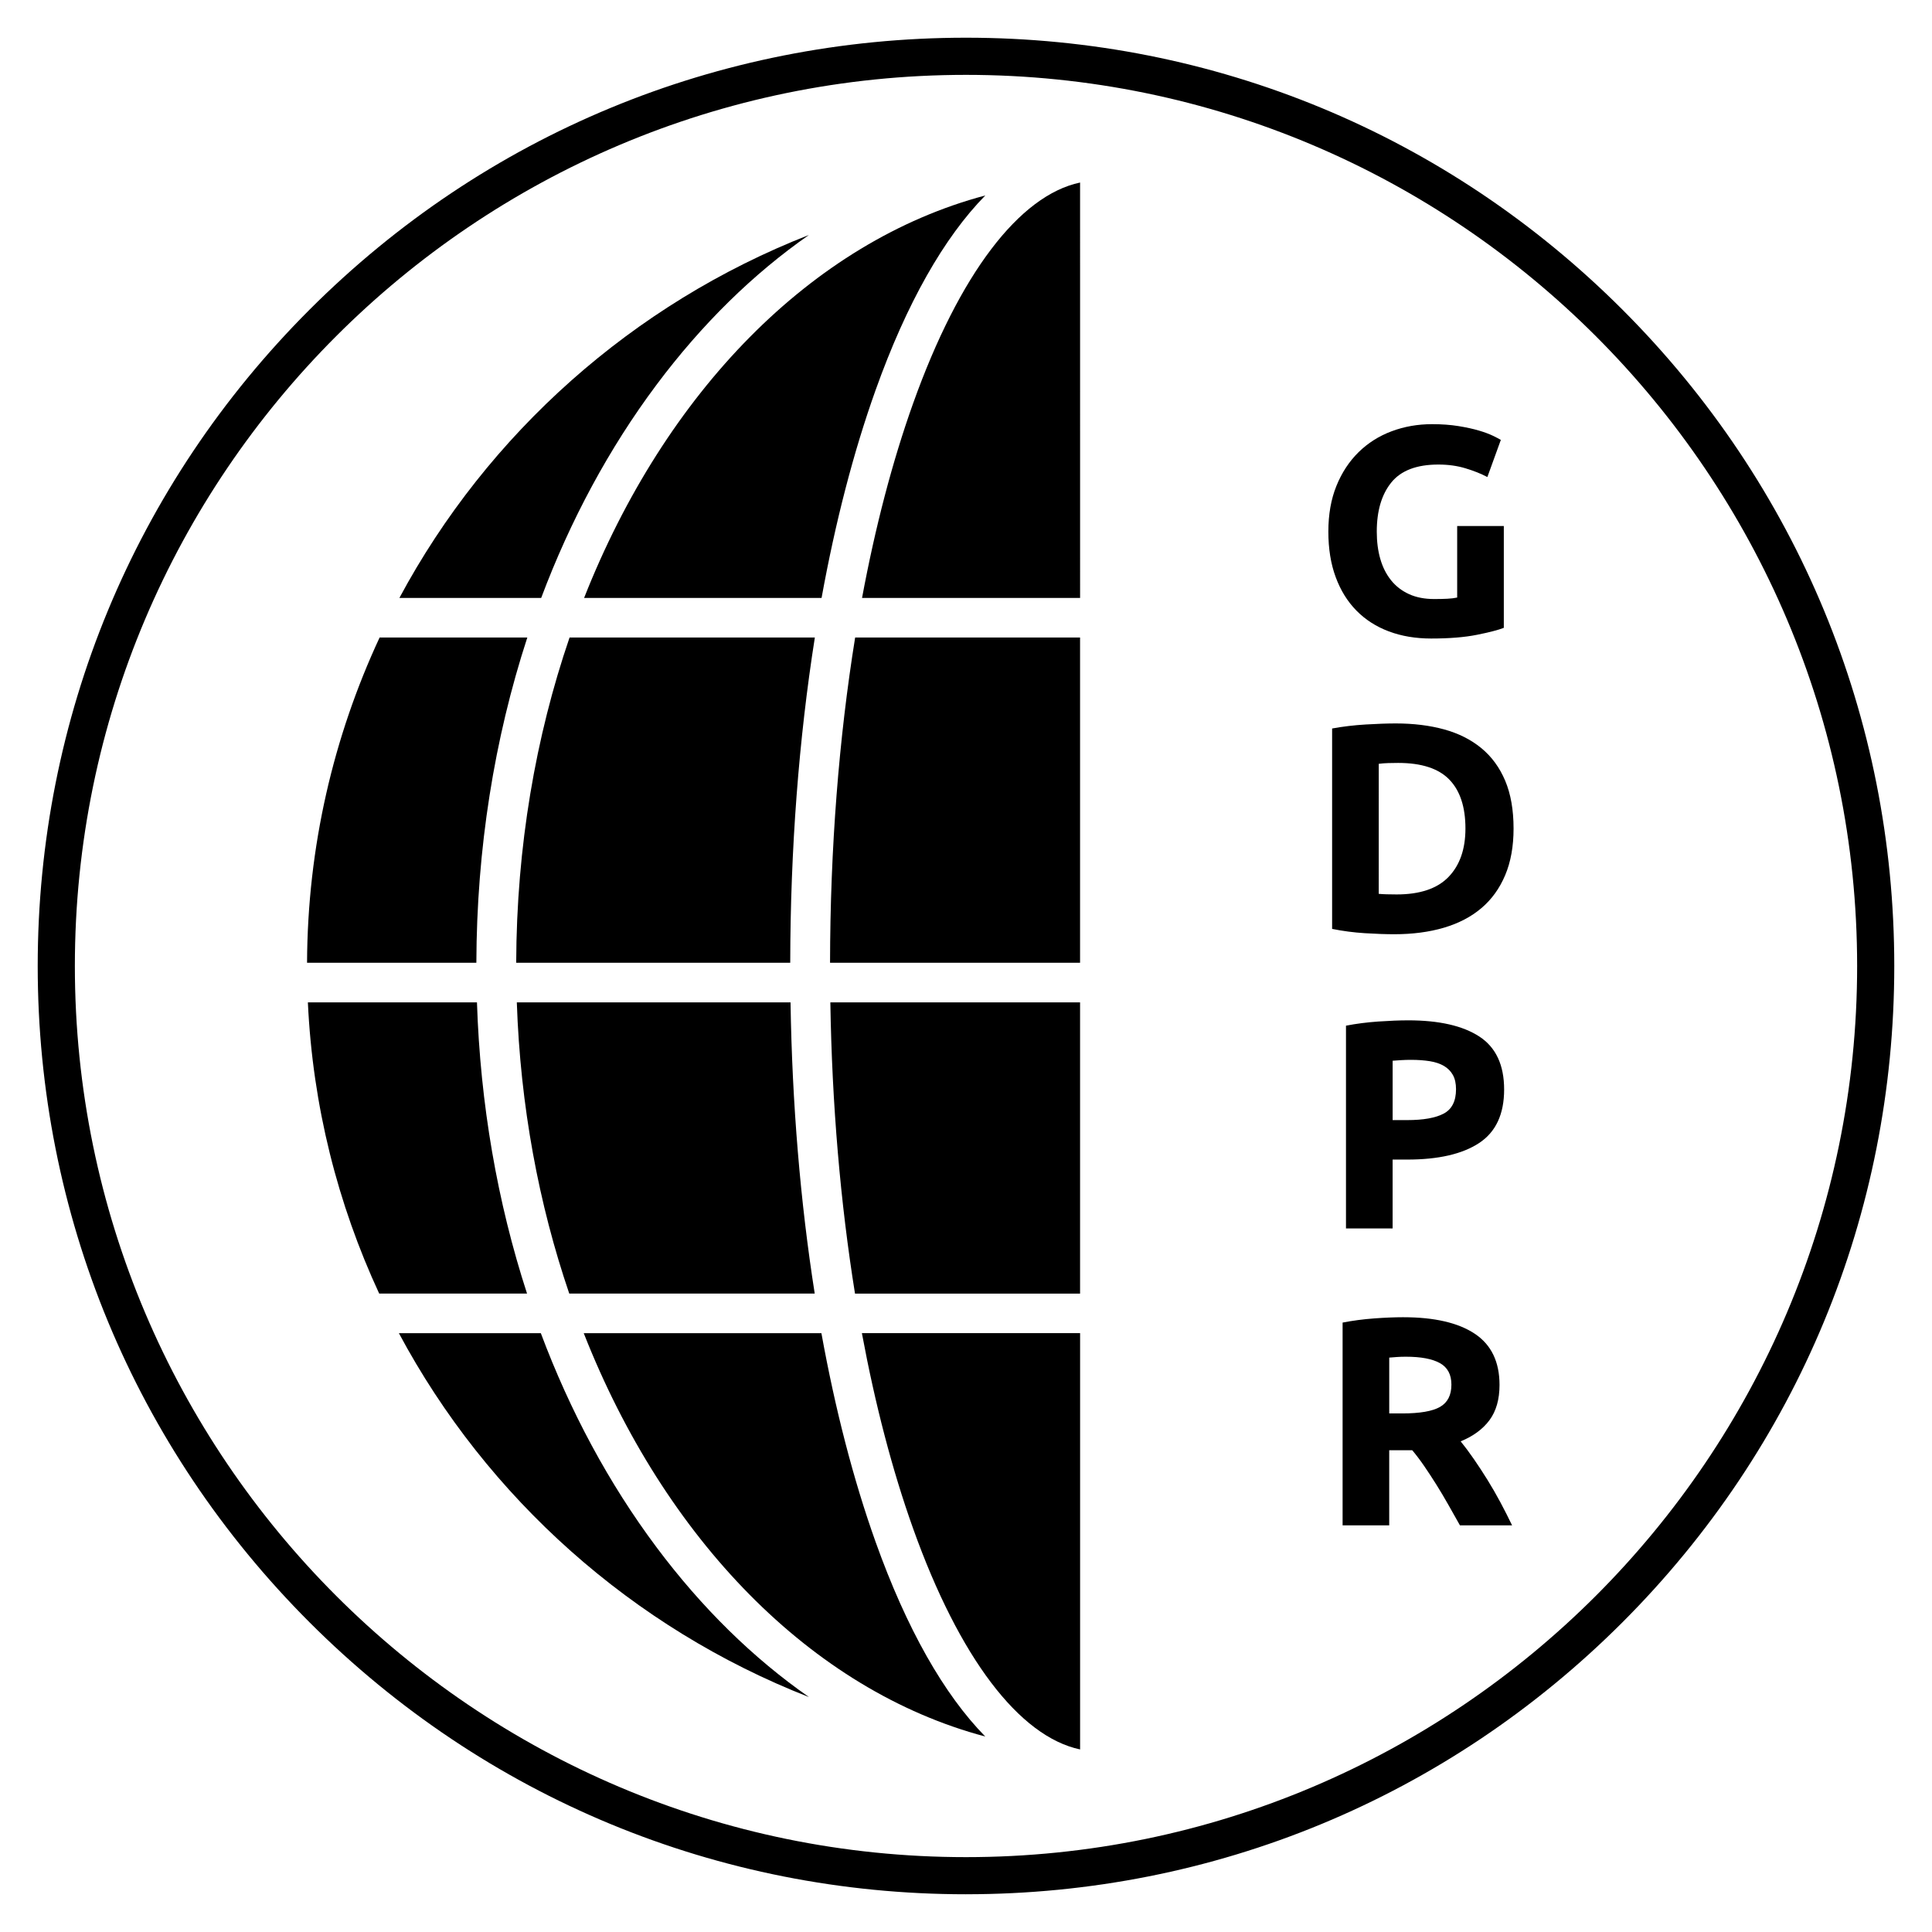 <?xml version="1.0" encoding="UTF-8"?>
<!-- Uploaded to: ICON Repo, www.svgrepo.com, Generator: ICON Repo Mixer Tools -->
<svg fill="#000000" width="800px" height="800px" version="1.1" viewBox="144 144 512 512" xmlns="http://www.w3.org/2000/svg">
 <g>
  <path d="m359.91 486.81c-3.801-24.156-5.988-50.227-6.41-77.176h-72.539c0.93 27.434 5.816 53.492 13.898 77.176z"/>
  <path d="m363.97 399.14h66.258v-86.191h-59.605c-4.316 26.719-6.609 55.949-6.652 86.191z"/>
  <path d="m364.05 409.64c0.43 27.027 2.664 53.113 6.535 77.176h59.645v-77.176z"/>
  <path d="m405.11 604.2c-10.949-11.148-20.844-28.555-29.066-51.57-5.887-16.484-10.707-35.148-14.363-55.324h-62.984c21.43 54.473 60.262 94.633 106.41 106.89z"/>
  <path d="m353.42 399.14c0.043-30.148 2.285-59.355 6.523-86.191h-65.004c-8.992 26.254-14.047 55.445-14.141 86.191z"/>
  <path d="m372.41 497.3c3.508 18.883 8.062 36.352 13.586 51.812 12.215 34.191 28.117 55.086 44.242 58.508v-110.32z"/>
  <path d="m405.11 195.8c-46.086 12.242-84.875 52.301-106.32 106.66h62.934c3.652-20.086 8.453-38.668 14.32-55.086 8.223-23.012 18.117-40.422 29.066-51.57z"/>
  <path d="m358.38 593.74c-14.738-10.277-28.363-23.594-40.422-39.734-12.602-16.867-22.879-35.996-30.633-56.699h-37.617c23.367 43.684 61.945 78.164 108.67 96.434z"/>
  <path d="m385.99 250.88c-5.5 15.398-10.039 32.781-13.539 51.574h57.785l-0.004-110.08c-16.113 3.402-32.023 24.301-44.242 58.508z"/>
  <path d="m283.67 486.81c-7.867-24.176-12.395-50.242-13.27-77.176h-44.809c1.266 27.434 7.91 53.492 18.898 77.176z"/>
  <path d="m270.24 399.14c0.086-30.133 4.734-59.332 13.504-86.191h-39.145c-12.223 26.254-19.102 55.445-19.227 86.191z"/>
  <path d="m249.84 302.46h37.578c7.742-20.609 17.992-39.656 30.543-56.461 12.059-16.141 25.684-29.461 40.422-39.734-46.637 18.234-85.164 52.621-108.54 96.195z"/>
  <path d="m525.18 267.11c-5.758 0-9.914 1.586-12.477 4.762s-3.844 7.516-3.844 13.02c0 2.676 0.316 5.102 0.949 7.277s1.586 4.051 2.852 5.625c1.266 1.574 2.852 2.793 4.754 3.66 1.902 0.867 4.121 1.297 6.652 1.297 1.375 0 2.547-0.027 3.527-0.078 0.977-0.051 1.836-0.156 2.574-0.316v-18.961h12.359v26.988c-1.48 0.578-3.856 1.195-7.129 1.848-3.277 0.656-7.316 0.984-12.121 0.984-4.117 0-7.856-0.629-11.211-1.887-3.356-1.258-6.219-3.094-8.594-5.508-2.375-2.41-4.211-5.375-5.504-8.891-1.297-3.516-1.941-7.527-1.941-12.039 0-4.562 0.711-8.602 2.137-12.117s3.379-6.492 5.863-8.93c2.481-2.438 5.398-4.289 8.754-5.547 3.352-1.258 6.93-1.887 10.734-1.887 2.586 0 4.926 0.172 7.012 0.512 2.086 0.34 3.883 0.734 5.387 1.18 1.504 0.445 2.746 0.906 3.723 1.379s1.676 0.84 2.098 1.102l-3.566 9.836c-1.691-0.891-3.633-1.664-5.824-2.32-2.184-0.66-4.574-0.988-7.164-0.988z"/>
  <path d="m545.11 363.57c0 4.723-0.738 8.84-2.219 12.352-1.48 3.516-3.578 6.426-6.297 8.734-2.723 2.309-6.035 4.039-9.941 5.195-3.91 1.152-8.293 1.73-13.148 1.73-2.219 0-4.805-0.09-7.766-0.273-2.957-0.184-5.863-0.562-8.715-1.141v-53.109c2.852-0.523 5.824-0.879 8.914-1.062s5.742-0.277 7.961-0.277c4.699 0 8.965 0.527 12.793 1.574 3.828 1.051 7.117 2.703 9.863 4.957 2.746 2.258 4.859 5.141 6.34 8.656 1.477 3.512 2.215 7.734 2.215 12.664zm-35.73 17.309c0.582 0.055 1.254 0.094 2.019 0.117 0.766 0.027 1.676 0.039 2.734 0.039 6.18 0 10.762-1.547 13.746-4.641s4.477-7.371 4.477-12.824c0-5.719-1.426-10.043-4.277-12.98s-7.367-4.406-13.547-4.406c-0.844 0-1.719 0.016-2.613 0.039-0.898 0.027-1.742 0.09-2.535 0.195z"/>
  <path d="m517.18 414.4c8.188 0 14.469 1.43 18.855 4.289 4.383 2.859 6.574 7.543 6.574 14.043 0 6.559-2.219 11.289-6.656 14.199-4.438 2.91-10.773 4.367-19.012 4.367h-3.883v18.254h-12.359v-53.738c2.691-0.523 5.543-0.891 8.555-1.102 3.016-0.203 5.656-0.312 7.926-0.312zm0.793 10.469c-0.898 0-1.781 0.027-2.652 0.078-0.871 0.051-1.625 0.105-2.258 0.156v15.734h3.883c4.277 0 7.5-0.578 9.664-1.73 2.164-1.152 3.25-3.305 3.25-6.453 0-1.52-0.277-2.781-0.832-3.777s-1.348-1.797-2.375-2.398c-1.027-0.602-2.285-1.023-3.762-1.258-1.484-0.234-3.125-0.352-4.918-0.352z"/>
  <path d="m515.88 493.08c8.238 0 14.551 1.457 18.934 4.367 4.383 2.91 6.574 7.434 6.574 13.574 0 3.828-0.887 6.938-2.652 9.324-1.77 2.387-4.316 4.262-7.644 5.625 1.109 1.363 2.269 2.926 3.484 4.68 1.215 1.758 2.418 3.594 3.606 5.508 1.188 1.914 2.336 3.91 3.445 5.981 1.109 2.074 2.137 4.106 3.09 6.098h-13.816c-1.008-1.781-2.027-3.594-3.062-5.43-1.035-1.836-2.094-3.621-3.18-5.352-1.086-1.73-2.16-3.371-3.219-4.918-1.062-1.547-2.121-2.949-3.18-4.207h-6.102v19.906h-12.355v-53.738c2.691-0.523 5.481-0.891 8.355-1.102 2.879-0.211 5.453-0.316 7.723-0.316zm0.715 10.465c-0.898 0-1.703 0.027-2.414 0.078-0.715 0.051-1.387 0.105-2.019 0.156v14.793h3.484c4.648 0 7.973-0.578 9.98-1.73 2.008-1.152 3.012-3.121 3.012-5.902 0-2.676-1.016-4.578-3.051-5.703-2.035-1.129-5.031-1.691-8.992-1.691z"/>
  <path d="m400 646c-65.707 0-127.48-25.59-173.95-72.051-46.465-46.465-72.055-108.24-72.055-173.95 0-65.711 25.59-127.49 72.055-173.95 46.461-46.465 108.24-72.055 173.95-72.055 65.707 0 127.48 25.59 173.95 72.051 46.461 46.465 72.051 108.24 72.051 173.95 0 65.707-25.59 127.48-72.051 173.95-46.465 46.461-108.24 72.051-173.95 72.051zm0-482.16c-130.22 0-236.16 105.95-236.16 236.16s105.94 236.16 236.16 236.16 236.16-105.94 236.16-236.16c0.004-130.22-105.94-236.16-236.16-236.16z"/>
 </g>
</svg>